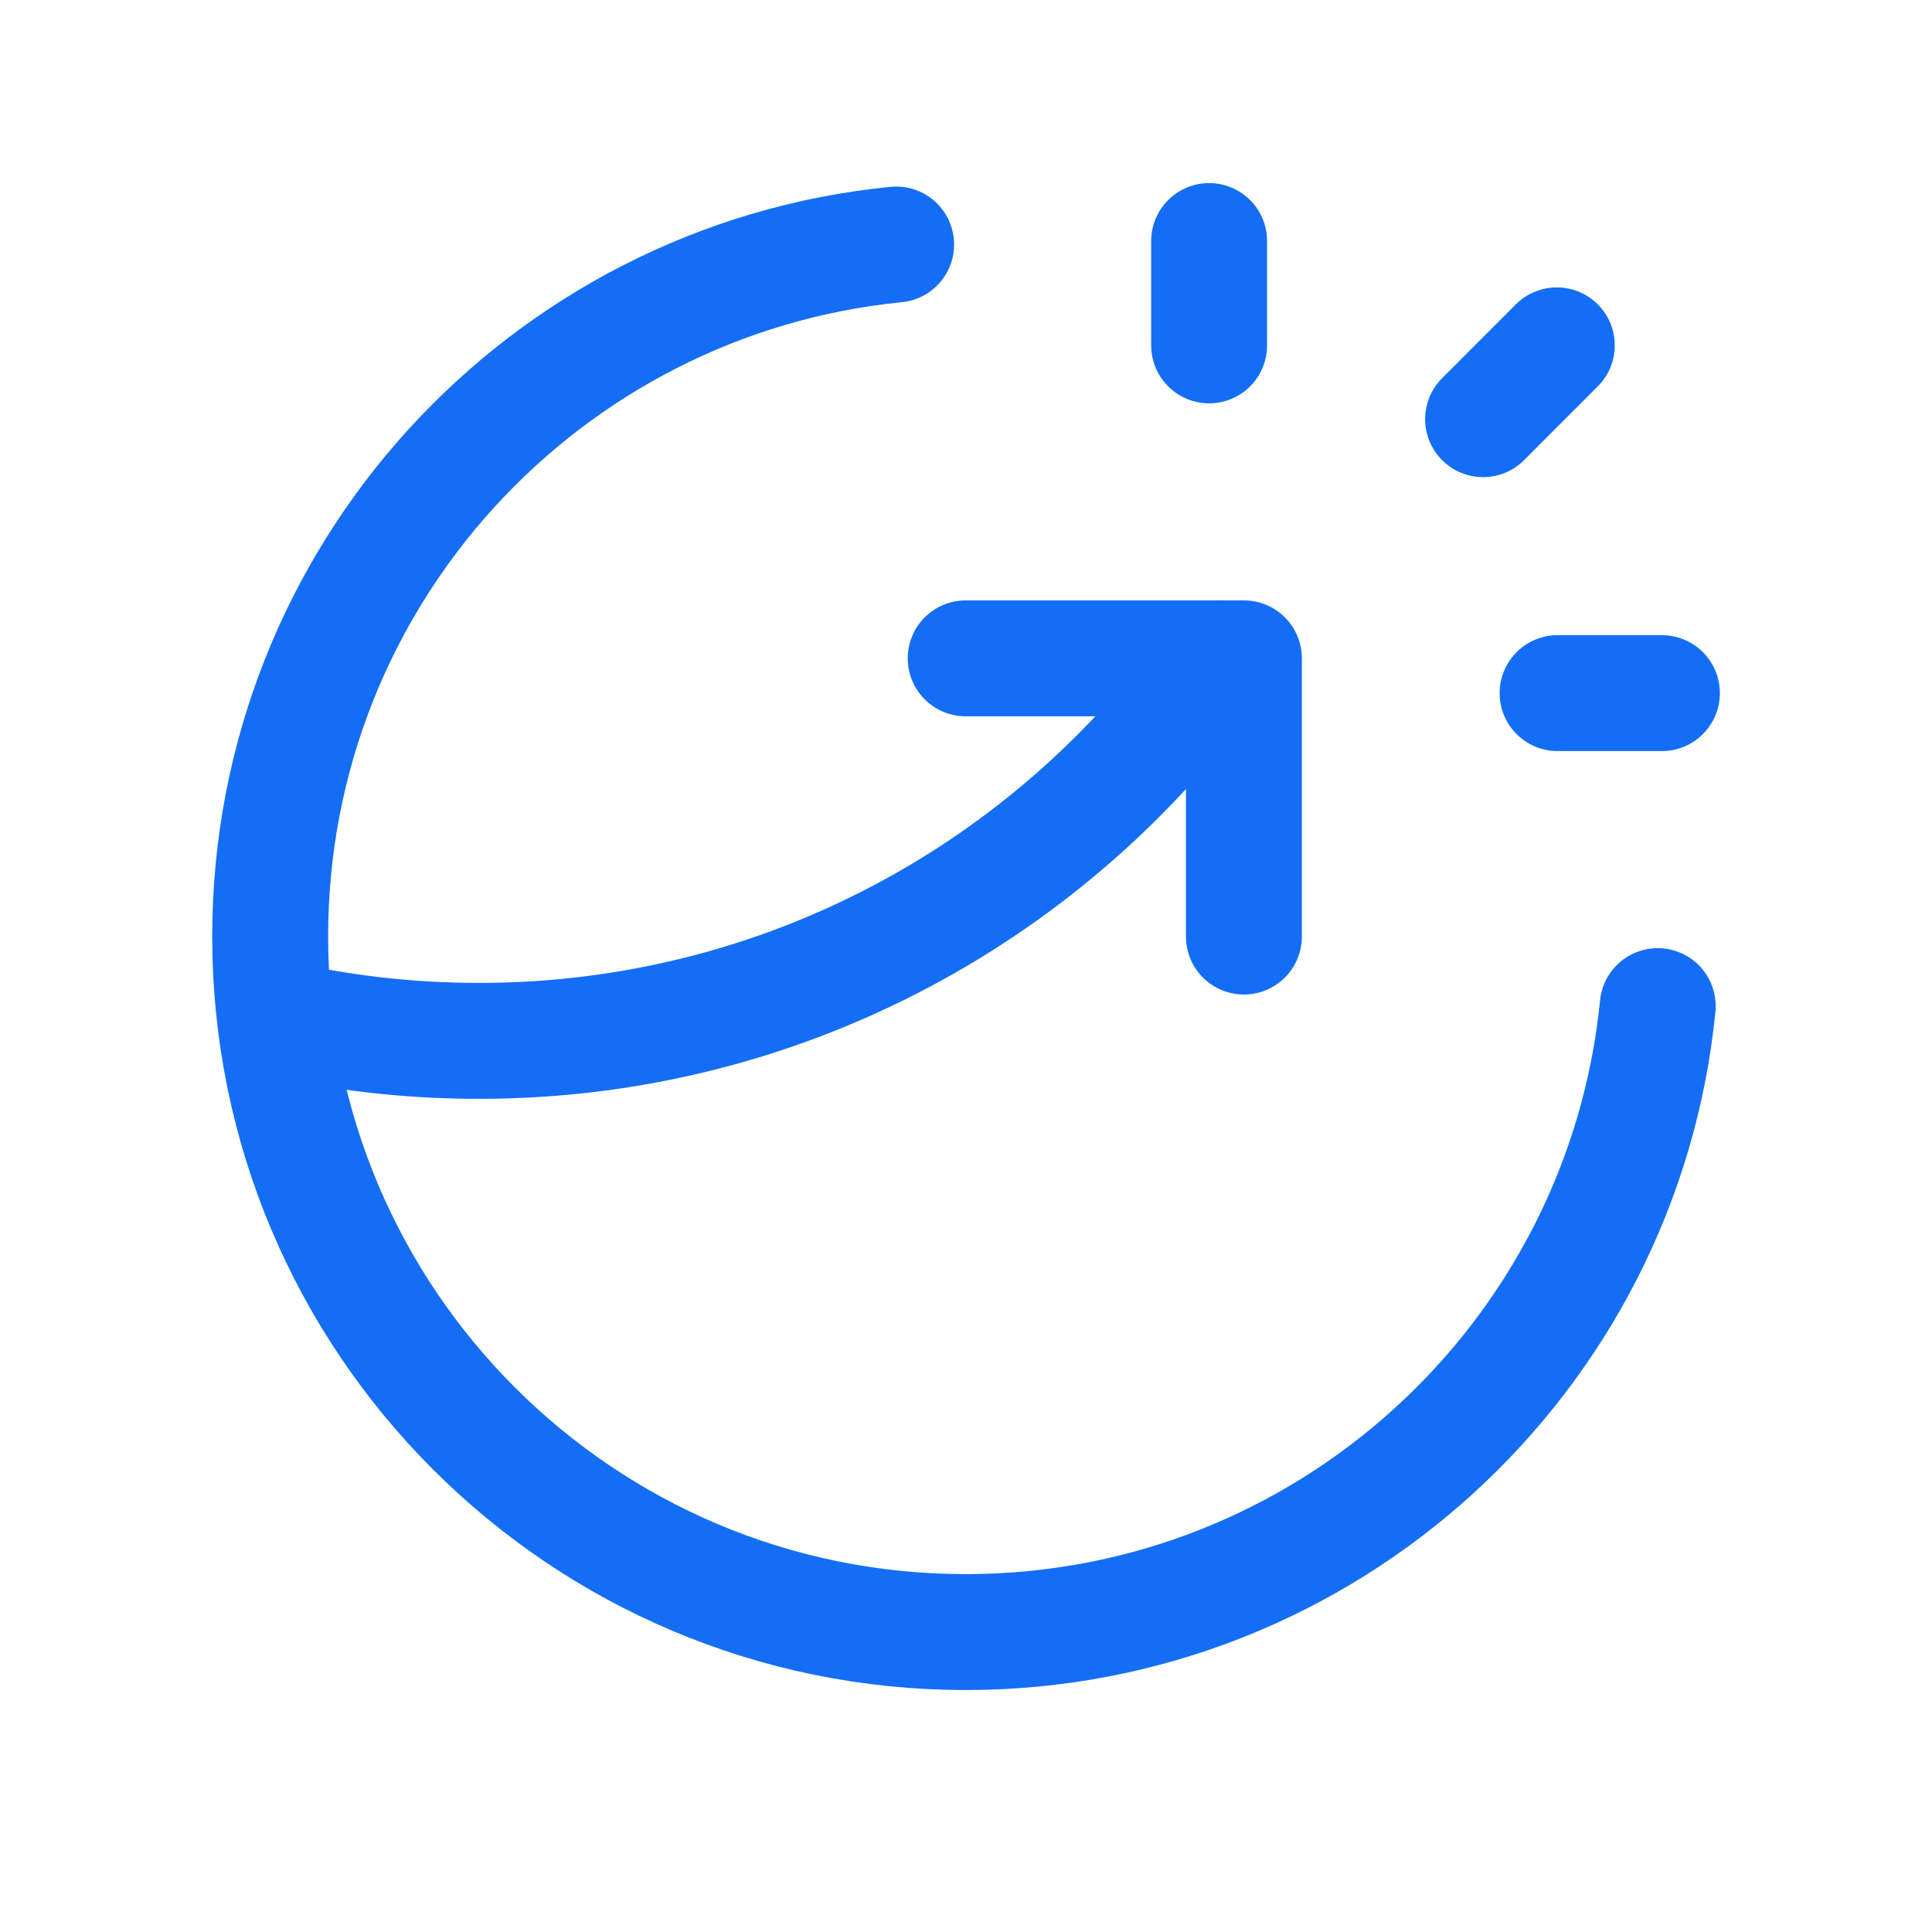 <svg xmlns="http://www.w3.org/2000/svg" width="64px" height="64px" viewBox="0 0 25 25" fill="none"><path d="M21.451 13.019C21 17.567 17.162 21.119 12.496 21.119C7.525 21.119 3.496 17.09 3.496 12.119C3.496 7.452 7.048 3.615 11.596 3.164" stroke="#146EF5" stroke-width="1.5" stroke-linecap="round" stroke-linejoin="round"></path><path d="M15.753 8.519C13.634 11.514 10.143 13.469 6.196 13.469C5.293 13.469 4.414 13.367 3.57 13.173" stroke="#146EF5" stroke-width="1.5" stroke-linecap="round" stroke-linejoin="round"></path><path d="M15.646 4.469V3.119M19.191 5.424L20.145 4.469M20.155 8.969H21.505" stroke="#146EF5" stroke-width="1.5" stroke-linecap="round" stroke-linejoin="round"></path><path d="M12.496 8.519H16.096V12.119" stroke="#146EF5" stroke-width="1.5" stroke-linecap="round" stroke-linejoin="round"></path></svg>